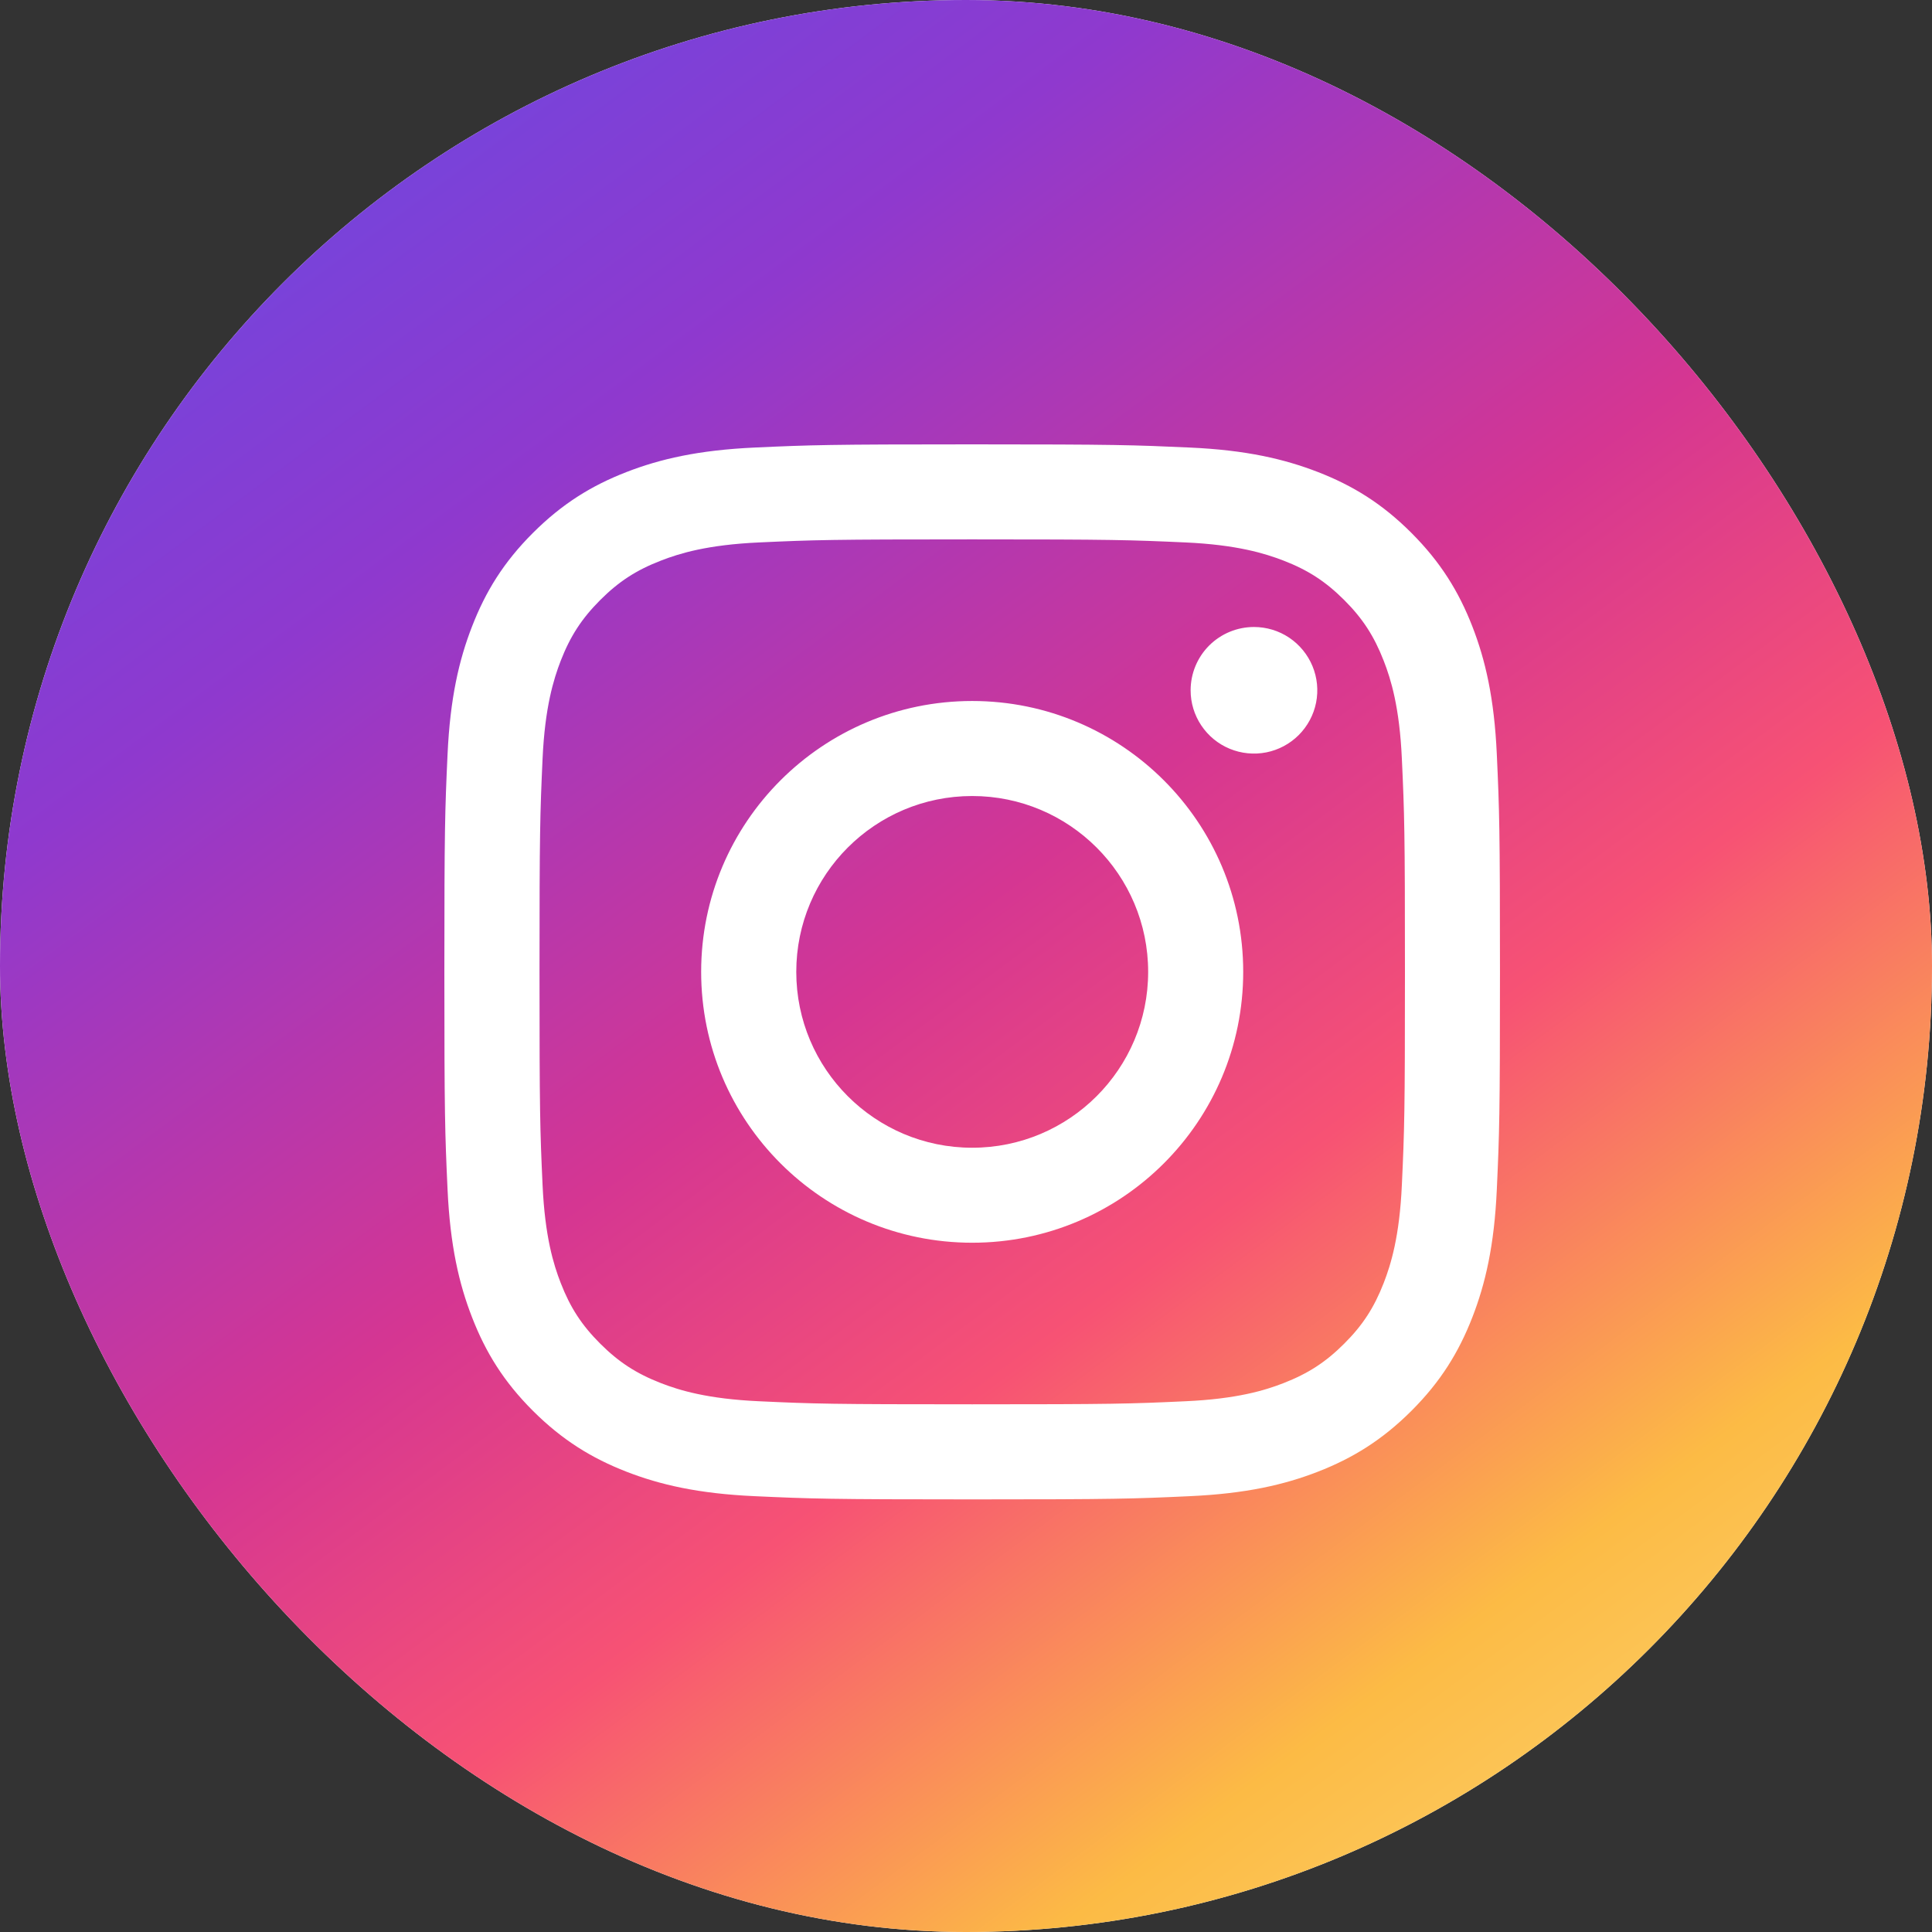 <svg xmlns="http://www.w3.org/2000/svg" width="60" height="60" viewBox="0 0 60 60" fill="none"><rect x="0" y="0" width="60" height="60" fill="#333333" stroke="none"/><g clip-path="url(#clip0_3280_28164)"><rect width="60" height="60" rx="30" fill="white"></rect><path fill-rule="evenodd" clip-rule="evenodd" d="M100 0H0V100H100V0ZM30.192 24.721C27.175 24.721 24.729 27.167 24.729 30.182C24.729 33.198 27.175 35.644 30.192 35.644C33.21 35.644 35.657 33.198 35.657 30.182C35.657 27.167 33.21 24.721 30.192 24.721ZM30.192 38.594C25.543 38.594 21.775 34.828 21.775 30.182C21.775 25.536 25.543 21.77 30.192 21.77C34.841 21.77 38.609 25.536 38.609 30.182C38.609 34.828 34.841 38.594 30.192 38.594ZM37.307 22.529C37.091 22.206 36.975 21.826 36.976 21.437C36.976 20.916 37.183 20.416 37.552 20.047C37.921 19.679 38.421 19.472 38.943 19.472H38.943C39.333 19.472 39.713 19.587 40.036 19.803C40.359 20.02 40.611 20.327 40.76 20.686C40.909 21.045 40.948 21.44 40.872 21.822C40.796 22.203 40.608 22.553 40.333 22.828C40.058 23.103 39.707 23.29 39.326 23.366C38.944 23.441 38.548 23.402 38.189 23.253C37.83 23.105 37.523 22.852 37.307 22.529ZM20.526 42.954C21.103 43.178 21.972 43.444 23.57 43.517C25.297 43.597 25.815 43.612 30.192 43.612C34.57 43.612 35.089 43.597 36.817 43.517C38.415 43.445 39.284 43.179 39.861 42.954C40.626 42.656 41.173 42.301 41.746 41.728C42.32 41.156 42.674 40.61 42.972 39.845C43.196 39.268 43.464 38.4 43.536 36.803C43.616 35.075 43.632 34.557 43.632 30.183C43.632 25.808 43.616 25.29 43.536 23.562C43.464 21.965 43.197 21.096 42.972 20.52C42.674 19.755 42.32 19.208 41.746 18.635C41.172 18.062 40.626 17.706 39.861 17.41C39.282 17.187 38.415 16.919 36.817 16.846C35.087 16.768 34.568 16.751 30.192 16.751C25.817 16.751 25.298 16.767 23.57 16.846C21.972 16.919 21.103 17.185 20.526 17.41C19.759 17.706 19.213 18.062 18.64 18.635C18.067 19.209 17.712 19.755 17.414 20.52C17.191 21.098 16.923 21.965 16.85 23.562C16.772 25.29 16.755 25.808 16.755 30.183C16.755 34.557 16.771 35.076 16.85 36.803C16.923 38.4 17.189 39.269 17.414 39.845C17.711 40.61 18.066 41.155 18.64 41.728C19.214 42.301 19.76 42.656 20.526 42.954ZM19.455 14.66C20.497 14.255 21.689 13.979 23.434 13.899C25.183 13.819 25.742 13.8 30.194 13.8C34.645 13.8 35.204 13.82 36.952 13.899C38.695 13.977 39.887 14.255 40.931 14.66C42.007 15.078 42.922 15.638 43.833 16.55C44.744 17.462 45.304 18.375 45.724 19.452C46.129 20.492 46.406 21.684 46.485 23.428C46.565 25.175 46.583 25.733 46.583 30.182C46.583 34.631 46.565 35.188 46.485 36.937C46.407 38.681 46.129 39.872 45.724 40.913C45.304 41.99 44.745 42.905 43.833 43.815C42.921 44.725 42.007 45.285 40.929 45.705C39.887 46.11 38.696 46.386 36.95 46.465C35.203 46.546 34.644 46.565 30.192 46.565C25.741 46.565 25.183 46.545 23.434 46.465C21.689 46.386 20.498 46.11 19.455 45.705C18.377 45.285 17.464 44.725 16.551 43.815C15.639 42.905 15.079 41.99 14.661 40.913C14.255 39.872 13.979 38.681 13.899 36.937C13.819 35.19 13.8 34.631 13.8 30.182C13.8 25.733 13.819 25.175 13.899 23.428C13.979 21.684 14.255 20.493 14.661 19.452C15.079 18.374 15.639 17.46 16.551 16.55C17.464 15.639 18.377 15.078 19.455 14.66Z" fill="url(#paint0_linear_3280_28164)"></path></g><defs><linearGradient id="paint0_linear_3280_28164" x1="50" y1="70" x2="-1.922" y2="-1.13429e-06" gradientUnits="userSpaceOnUse"><stop stop-color="#FBE18A"></stop><stop offset="0.21" stop-color="#FCBB45"></stop><stop offset="0.38" stop-color="#F75274"></stop><stop offset="0.52" stop-color="#D53692"></stop><stop offset="0.74" stop-color="#8F39CE"></stop><stop offset="1" stop-color="#5B4FE9"></stop></linearGradient><clipPath id="clip0_3280_28164"><rect width="60" height="60" rx="30" fill="white"></rect></clipPath></defs></svg>